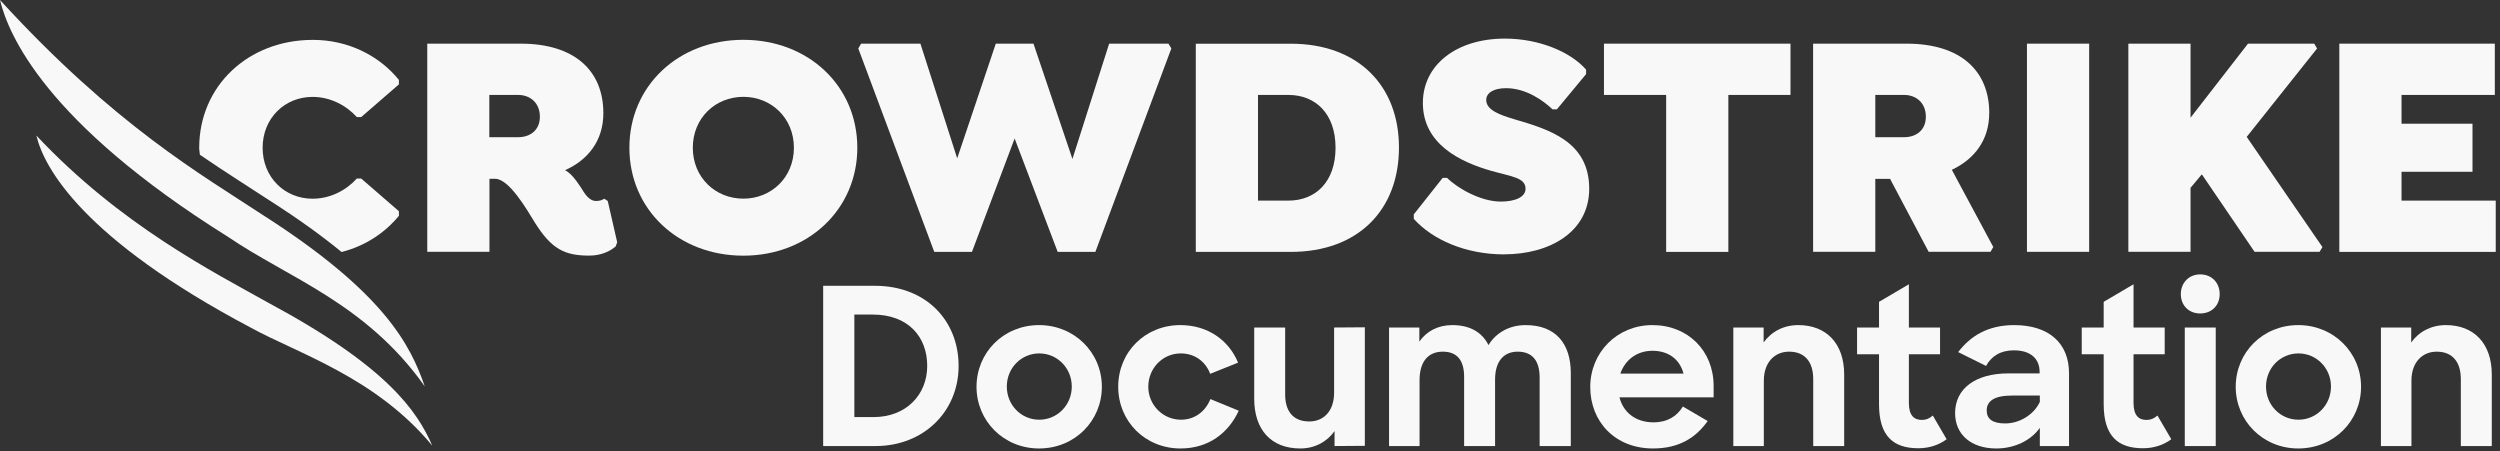 <svg width="410" height="74" viewBox="0 0 410 74" fill="none" xmlns="http://www.w3.org/2000/svg">
<rect x="0" y="0" width="410" height="74" fill="#333333" stroke="none"/>
<path d="M65.42 35.37V34.64L59.24 29.28H58.52C56.82 31.17 54.2 32.59 51.26 32.59C46.68 32.59 43.07 29.07 43.07 24.24C43.07 19.41 46.67 15.89 51.26 15.89C54.2 15.89 56.82 17.31 58.52 19.2H59.24L65.42 13.84V13.1C62.18 9.11 57.08 6.54 51.31 6.54C40.7 6.54 32.67 14.1 32.67 24.24C32.67 24.64 32.76 24.99 32.78 25.38C37.12 28.35 40.95 30.73 44.26 32.91C49.01 35.94 52.85 38.73 56.02 41.33C59.96 40.32 63.16 38.15 65.43 35.38" fill="#F8F8F8"/>
<path d="M88.54 19.14C88.54 21.4 86.89 22.5 84.99 22.5H80.25V15.57H84.99C86.9 15.57 88.54 16.83 88.54 19.14ZM101.21 39.68L99.67 32.96L99.1 32.59C98.79 32.75 98.53 32.96 97.76 32.96C96.57 32.96 95.85 31.7 95.24 30.7C94.21 29.12 93.39 28.28 92.67 27.91C96.43 26.23 98.95 23.08 98.95 18.56C98.95 11.57 94.21 7.16 85.41 7.16H70.07V41.3H80.27V29.32H81.2C83.47 29.32 86.35 34.26 87.69 36.46C90.47 40.93 92.69 41.92 96.65 41.92C98.5 41.92 100.05 41.24 100.98 40.4L101.24 39.67L101.21 39.68Z" fill="#F8F8F8"/>
<path d="M130.2 24.23C130.2 29.11 126.49 32.58 121.91 32.58C117.33 32.58 113.62 29.11 113.62 24.23C113.62 19.35 117.33 15.88 121.91 15.88C126.49 15.88 130.2 19.35 130.2 24.23ZM140.6 24.23C140.6 14.09 132.57 6.53 121.91 6.53C111.25 6.53 103.22 14.09 103.22 24.23C103.22 34.37 111.25 41.93 121.91 41.93C132.57 41.93 140.6 34.31 140.6 24.23Z" fill="#F8F8F8"/>
<path d="M191.63 7.16H181.9L175.88 26.07L169.49 7.16H163.31L156.98 25.97L150.95 7.16H141.22L140.76 7.95L153.22 41.31H159.4L166.4 22.71L173.46 41.31H179.64L192.1 7.95L191.63 7.16Z" fill="#F8F8F8"/>
<path d="M219.03 24.23C219.03 29.8 215.78 32.9 211.3 32.9H206.31V15.57H211.3C215.78 15.57 219.03 18.67 219.03 24.24M229.43 24.19C229.43 14 222.68 7.17 211.71 7.17H196.11V41.31H211.71C222.68 41.31 229.43 34.48 229.43 24.19Z" fill="#F8F8F8"/>
<path d="M283.45 15.57H293.64V7.16H263.05V15.57H273.25V41.31H283.45V15.57Z" fill="#F8F8F8"/>
<path d="M315.84 19.14C315.84 21.4 314.19 22.5 312.29 22.5H307.55V15.57H312.29C314.2 15.57 315.84 16.83 315.84 19.14ZM326.24 18.56C326.24 11.57 321.5 7.16 312.7 7.16H297.35V41.3H307.55V29.33H309.97L316.3 41.3H326.44L326.9 40.51L320.1 27.85C323.76 26.12 326.23 23.02 326.23 18.55" fill="#F8F8F8"/>
<path d="M342.62 7.16H332.42V41.3H342.62V7.16Z" fill="#F8F8F8"/>
<path d="M368.46 22.45L380 7.95L379.53 7.16H368.67L359.25 19.3V7.16H349.05V41.3H359.25V30.8L361.1 28.59L369.75 41.3H380.41L380.88 40.52L368.46 22.45Z" fill="#F8F8F8"/>
<path d="M409.15 15.57V7.16H383.65V41.31H409.3V32.9H393.85V28.17H405.49V20.29H393.85V15.57H409.15Z" fill="#F8F8F8"/>
<path d="M246.68 41.71C254.15 41.71 260.63 38.04 260.63 30.95C260.63 23.23 254.09 21.23 248.33 19.55C246.06 18.87 243.74 18.08 243.74 16.4C243.74 15.19 245.03 14.46 246.99 14.46C250.34 14.46 253.17 16.56 254.61 17.93H255.33L260.12 12.15V11.42C257.6 8.53 252.45 6.33 246.79 6.33C238.86 6.33 233.35 10.64 233.35 16.88C233.35 23.61 239.42 26.55 244.57 28.02C247.92 28.97 250.19 29.13 250.19 30.96C250.19 32.27 248.59 33.06 246.12 33.06C242.98 33.06 239.17 31.01 237.32 29.17H236.6L231.86 35.16V35.89C234.9 39.3 240.35 41.72 246.69 41.72" fill="#F8F8F8"/>
<path d="M70.89 73.091C68.42 67.4 63.46 60.09 44.02 49.66C35.06 44.641 19.74 36.91 5.97 22.23C7.22 27.53 13.61 39.181 41.12 53.73C48.74 57.931 61.62 61.861 70.89 73.091Z" fill="#F8F8F8"/>
<path d="M69.65 63.34C67.31 56.61 63.08 48 43.01 35.2C33.24 28.75 18.89 20.65 0 0C1.35 5.57 7.32 20.04 37.39 38.84C47.27 45.58 60.02 49.74 69.64 63.34" fill="#F8F8F8"/>
<path d="M135 73.152V46.872H143.496C151.848 46.872 157.212 52.56 157.212 60.012C157.212 67.5 151.452 73.152 143.604 73.152H135ZM143.136 51.588H140.112V68.4H143.28C148.608 68.4 152.064 64.728 152.064 60.012C152.064 55.188 148.896 51.588 143.136 51.588Z" fill="#F8F8F8"/>
<path d="M170.409 73.548C164.577 73.548 160.149 69.012 160.149 63.432C160.149 57.816 164.577 53.316 170.409 53.316C176.205 53.316 180.705 57.816 180.705 63.432C180.705 69.012 176.277 73.548 170.409 73.548ZM170.445 68.832C173.397 68.832 175.773 66.42 175.773 63.396C175.773 60.372 173.397 57.96 170.445 57.96C167.457 57.96 165.117 60.372 165.117 63.396C165.117 66.42 167.457 68.832 170.445 68.832Z" fill="#F8F8F8"/>
<path d="M193.611 73.548C187.779 73.548 183.387 69.084 183.387 63.432C183.387 57.708 187.815 53.316 193.575 53.316C198.075 53.316 201.531 55.8 203.043 59.472L198.471 61.308C197.679 59.22 195.879 57.96 193.647 57.96C190.659 57.96 188.319 60.408 188.319 63.432C188.319 66.384 190.695 68.832 193.683 68.832C195.987 68.832 197.715 67.428 198.507 65.448L203.151 67.356C201.495 70.956 198.255 73.548 193.611 73.548Z" fill="#F8F8F8"/>
<path d="M213.25 73.548C208.462 73.548 205.69 70.488 205.69 65.376V53.712H210.766V64.692C210.766 67.428 212.062 69.12 214.726 69.12C217.066 69.12 218.794 67.428 218.794 64.404V53.712L223.834 53.676V73.116L218.866 73.152V70.704C217.606 72.468 215.626 73.548 213.25 73.548Z" fill="#F8F8F8"/>
<path d="M227.804 73.152V53.712H232.772V56.016C233.96 54.324 235.832 53.316 238.172 53.316C241.088 53.316 243.068 54.504 244.112 56.592C245.336 54.576 247.532 53.316 250.196 53.316C255.128 53.316 257.612 56.34 257.612 61.2V73.152H252.5V61.92C252.5 59.292 251.42 57.672 248.9 57.672C246.668 57.672 245.192 59.184 245.192 62.244V73.152H240.116V61.776C240.116 59.184 239.036 57.672 236.624 57.672C234.284 57.672 232.808 59.22 232.808 62.352V73.152H227.804Z" fill="#F8F8F8"/>
<path d="M271.097 73.548C264.833 73.548 260.801 69.12 260.801 63.468C260.801 57.816 265.193 53.316 270.989 53.316C276.821 53.316 281.033 57.528 281.033 63.288V65.16H265.589C266.237 67.68 268.289 69.264 271.169 69.264C273.473 69.264 275.021 68.256 275.993 66.672L280.061 69.048C278.117 71.784 275.381 73.548 271.097 73.548ZM270.989 57.528C268.469 57.528 266.525 59.004 265.733 61.272H276.101C275.453 58.86 273.581 57.528 270.989 57.528Z" fill="#F8F8F8"/>
<path d="M284.265 73.152V53.712H289.233V56.16C290.493 54.396 292.509 53.316 294.921 53.316C299.529 53.316 302.445 56.34 302.445 61.416V73.152H297.369V62.172C297.369 59.4 296.037 57.672 293.409 57.672C291.069 57.672 289.269 59.4 289.269 62.424V73.152H284.265Z" fill="#F8F8F8"/>
<path d="M304.56 58.104V53.712H308.16V49.5L313.056 46.62V53.712H318.168V58.104H313.056V66.096C313.056 68.148 313.92 68.868 315.18 68.868C315.864 68.868 316.404 68.652 316.98 68.148L319.248 72.036C317.988 72.972 316.404 73.512 314.604 73.512C310.536 73.512 308.16 71.568 308.16 66.276V58.104H304.56Z" fill="#F8F8F8"/>
<path d="M327.404 73.548C323.156 73.548 320.636 71.172 320.636 67.752C320.636 63.72 323.984 61.236 329.384 61.236H334.496V60.984C334.496 58.896 333.092 57.456 330.284 57.456C328.088 57.456 326.612 58.392 325.712 60.012L321.14 57.744C323.12 55.152 325.964 53.316 330.32 53.316C336.044 53.316 339.32 56.304 339.32 61.2V73.152H334.532V70.164C333.128 72.18 330.464 73.548 327.404 73.548ZM328.844 69.444C331.22 69.444 333.56 68.004 334.532 65.916V64.872H329.96C327.008 64.872 325.82 65.808 325.82 67.32C325.82 68.724 326.792 69.444 328.844 69.444Z" fill="#F8F8F8"/>
<path d="M341.404 58.104V53.712H345.004V49.5L349.9 46.62V53.712H355.012V58.104H349.9V66.096C349.9 68.148 350.764 68.868 352.024 68.868C352.708 68.868 353.248 68.652 353.824 68.148L356.092 72.036C354.832 72.972 353.248 73.512 351.448 73.512C347.38 73.512 345.004 71.568 345.004 66.276V58.104H341.404Z" fill="#F8F8F8"/>
<path d="M358.304 73.152V53.712H363.38V73.152H358.304ZM357.656 48.24C357.656 46.368 358.988 45 360.824 45C362.732 45 364.028 46.368 364.028 48.24C364.028 50.076 362.732 51.408 360.824 51.408C358.952 51.408 357.656 50.076 357.656 48.24Z" fill="#F8F8F8"/>
<path d="M376.917 73.548C371.085 73.548 366.657 69.012 366.657 63.432C366.657 57.816 371.085 53.316 376.917 53.316C382.713 53.316 387.213 57.816 387.213 63.432C387.213 69.012 382.785 73.548 376.917 73.548ZM376.953 68.832C379.905 68.832 382.281 66.42 382.281 63.396C382.281 60.372 379.905 57.96 376.953 57.96C373.965 57.96 371.625 60.372 371.625 63.396C371.625 66.42 373.965 68.832 376.953 68.832Z" fill="#F8F8F8"/>
<path d="M390.472 73.152V53.712H395.44V56.16C396.7 54.396 398.716 53.316 401.128 53.316C405.736 53.316 408.652 56.34 408.652 61.416V73.152H403.576V62.172C403.576 59.4 402.244 57.672 399.616 57.672C397.276 57.672 395.476 59.4 395.476 62.424V73.152H390.472Z" fill="#F8F8F8"/>
</svg>
